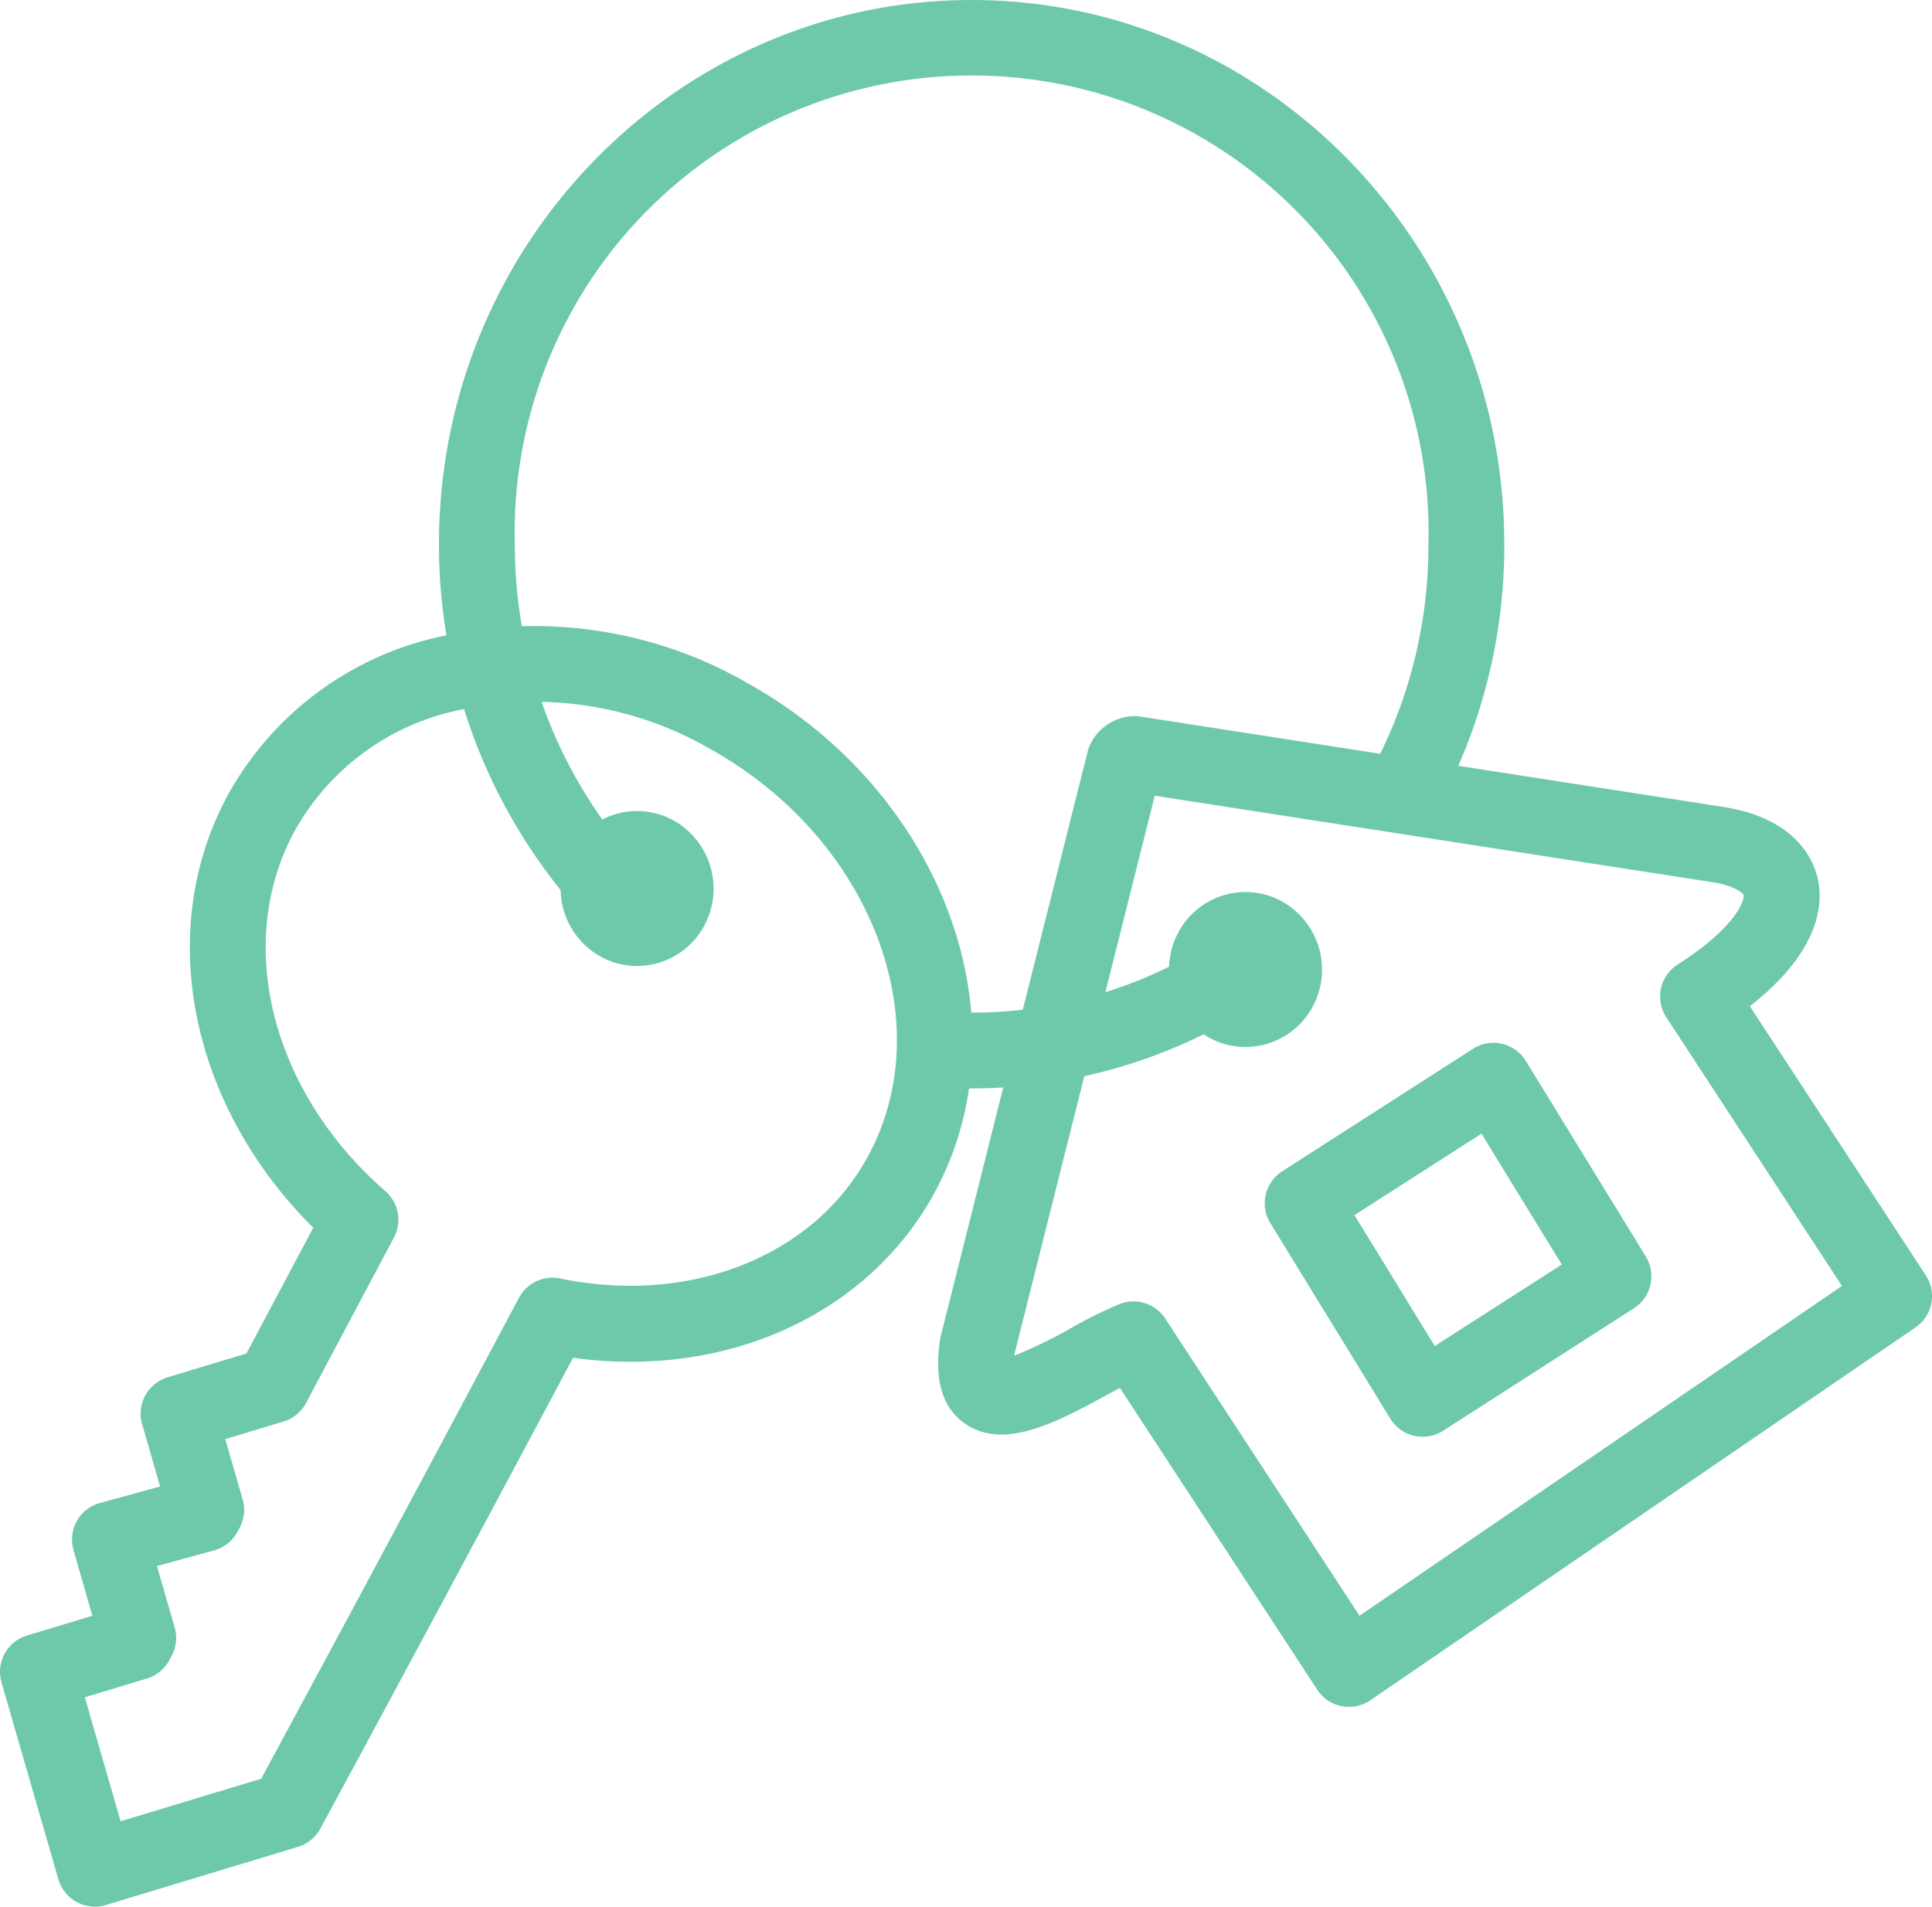 <svg id="Groupe_6376" data-name="Groupe 6376" xmlns="http://www.w3.org/2000/svg" xmlns:xlink="http://www.w3.org/1999/xlink" width="82" height="80.934" viewBox="0 0 82 80.934">
  <defs>
    <clipPath id="clip-path">
      <rect id="Rectangle_1810" data-name="Rectangle 1810" width="82" height="80.934" fill="#6ec9ac"/>
    </clipPath>
  </defs>
  <g id="Groupe_6375" data-name="Groupe 6375" clip-path="url(#clip-path)">
    <path id="Tracé_213" data-name="Tracé 213" d="M121.586,126.576a1.61,1.61,0,0,1,0-3.221,18.977,18.977,0,0,0,10.375-3.083,1.61,1.61,0,0,1,1.757,2.7,22.188,22.188,0,0,1-12.132,3.6" transform="translate(-80.347 -80.37)" fill="#6ec9ac"/>
    <path id="Tracé_214" data-name="Tracé 214" d="M64.826,40.557a1.6,1.6,0,0,1-1.1-.436A23.4,23.4,0,0,1,56.406,23.1C56.406,10.364,66.548,0,79.014,0s22.608,10.364,22.608,23.1a23.271,23.271,0,0,1-2.429,10.428A1.61,1.61,0,0,1,96.307,32.1a20.075,20.075,0,0,0,2.094-9,19.394,19.394,0,1,0-38.775,0,20.17,20.17,0,0,0,6.3,14.67,1.61,1.61,0,0,1-1.1,2.784" transform="translate(-37.775)" fill="#6ec9ac"/>
    <path id="Tracé_215" data-name="Tracé 215" d="M169.217,150.745a1.61,1.61,0,0,1-1.373-.768l-5.091-8.3a1.61,1.61,0,0,1,.5-2.2l8.1-5.2a1.61,1.61,0,0,1,2.242.513l5.091,8.3a1.611,1.611,0,0,1-.5,2.2l-8.1,5.2a1.609,1.609,0,0,1-.869.255m-2.894-9.408,3.407,5.556,5.392-3.458-3.408-5.556Z" transform="translate(-108.835 -89.756)" fill="#6ec9ac"/>
    <path id="Tracé_216" data-name="Tracé 216" d="M137.98,134.055a1.609,1.609,0,0,1-1.348-.729l-8.373-12.808-.529.285c-2.165,1.174-4.4,2.388-6.063,1.217-.956-.675-1.305-1.876-1.039-3.571.008-.048.017-.1.029-.142l6.261-24.914A2.116,2.116,0,0,1,129.006,92l24.866,3.855c3.143.491,3.854,2.321,4.014,3.085.221,1.054.077,3.055-2.89,5.375l7.468,11.424a1.61,1.61,0,0,1-.439,2.21L138.89,133.774a1.608,1.608,0,0,1-.909.281m-9.146-17.21a1.611,1.611,0,0,1,1.348.729l8.245,12.614,20.476-14-7.456-11.406a1.61,1.61,0,0,1,.483-2.239c2.478-1.578,2.844-2.735,2.8-2.937-.019-.093-.391-.412-1.357-.562l-23.636-3.665L123.8,119.016c-.007.047-.013.091-.017.132a20.8,20.8,0,0,0,2.413-1.177,18.562,18.562,0,0,1,2.069-1.022,1.61,1.61,0,0,1,.571-.105" transform="translate(-80.726 -61.601)" fill="#6ec9ac"/>
    <path id="Tracé_217" data-name="Tracé 217" d="M4.023,134.766A1.609,1.609,0,0,1,2.476,133.6L.063,125.247a1.61,1.61,0,0,1,1.081-1.988l2.776-.84-.8-2.787a1.61,1.61,0,0,1,1.121-2l2.554-.7-.764-2.648A1.61,1.61,0,0,1,7.106,112.3l3.353-1.014,2.836-5.338c-5.2-5.169-6.732-12.521-3.674-18.276a13.621,13.621,0,0,1,8.3-6.626,18.1,18.1,0,0,1,13.793,1.776c8.276,4.606,11.869,14.266,8.008,21.532-2.792,5.255-8.878,8.022-15.4,7.115C20.9,117.9,17.384,124.452,13.6,131.452a1.61,1.61,0,0,1-.95.776L4.489,134.7a1.606,1.606,0,0,1-.466.069M3.6,125.881l1.519,5.261,5.966-1.805c3.86-7.146,7.442-13.83,10.94-20.415a1.612,1.612,0,0,1,1.749-.821c5.555,1.153,10.823-.963,13.107-5.263,3.044-5.729.024-13.448-6.73-17.207a14.86,14.86,0,0,0-11.315-1.5,10.428,10.428,0,0,0-6.37,5.049c-2.529,4.76-.929,11.017,3.89,15.215a1.61,1.61,0,0,1,.364,1.97l-3.73,7.022a1.61,1.61,0,0,1-.956.786l-2.473.748.74,2.561a1.61,1.61,0,0,1-.126,1.2l-.085.16a1.612,1.612,0,0,1-.995.8l-2.433.668.752,2.605a1.611,1.611,0,0,1-.125,1.2l-.1.185a1.61,1.61,0,0,1-.956.785Z" transform="translate(0 -53.832)" fill="#6ec9ac"/>
    <path id="Tracé_218" data-name="Tracé 218" d="M75.281,110.809a3.2,3.2,0,0,1-1.561-.408,3.318,3.318,0,0,1-1.3-4.437h0a3.232,3.232,0,0,1,1.951-1.6,3.193,3.193,0,0,1,2.476.275,3.318,3.318,0,0,1,1.3,4.437,3.245,3.245,0,0,1-2.866,1.732m-1.435-4.09,1.422.755a.092.092,0,0,0,.017.112c.041-.066.02-.121,0-.132Z" transform="translate(-48.244 -69.803)" fill="#6ec9ac"/>
    <path id="Tracé_219" data-name="Tracé 219" d="M153.467,121.219a3.2,3.2,0,0,1-1.561-.408,3.319,3.319,0,0,1-1.3-4.437h0a3.234,3.234,0,0,1,1.95-1.6,3.2,3.2,0,0,1,2.476.275,3.317,3.317,0,0,1,1.3,4.437,3.245,3.245,0,0,1-2.866,1.732m-1.435-4.09,1.422.755a.092.092,0,0,0,.017.112c.041-.067.02-.121,0-.132Z" transform="translate(-100.605 -76.775)" fill="#6ec9ac"/>
  </g>
</svg>
